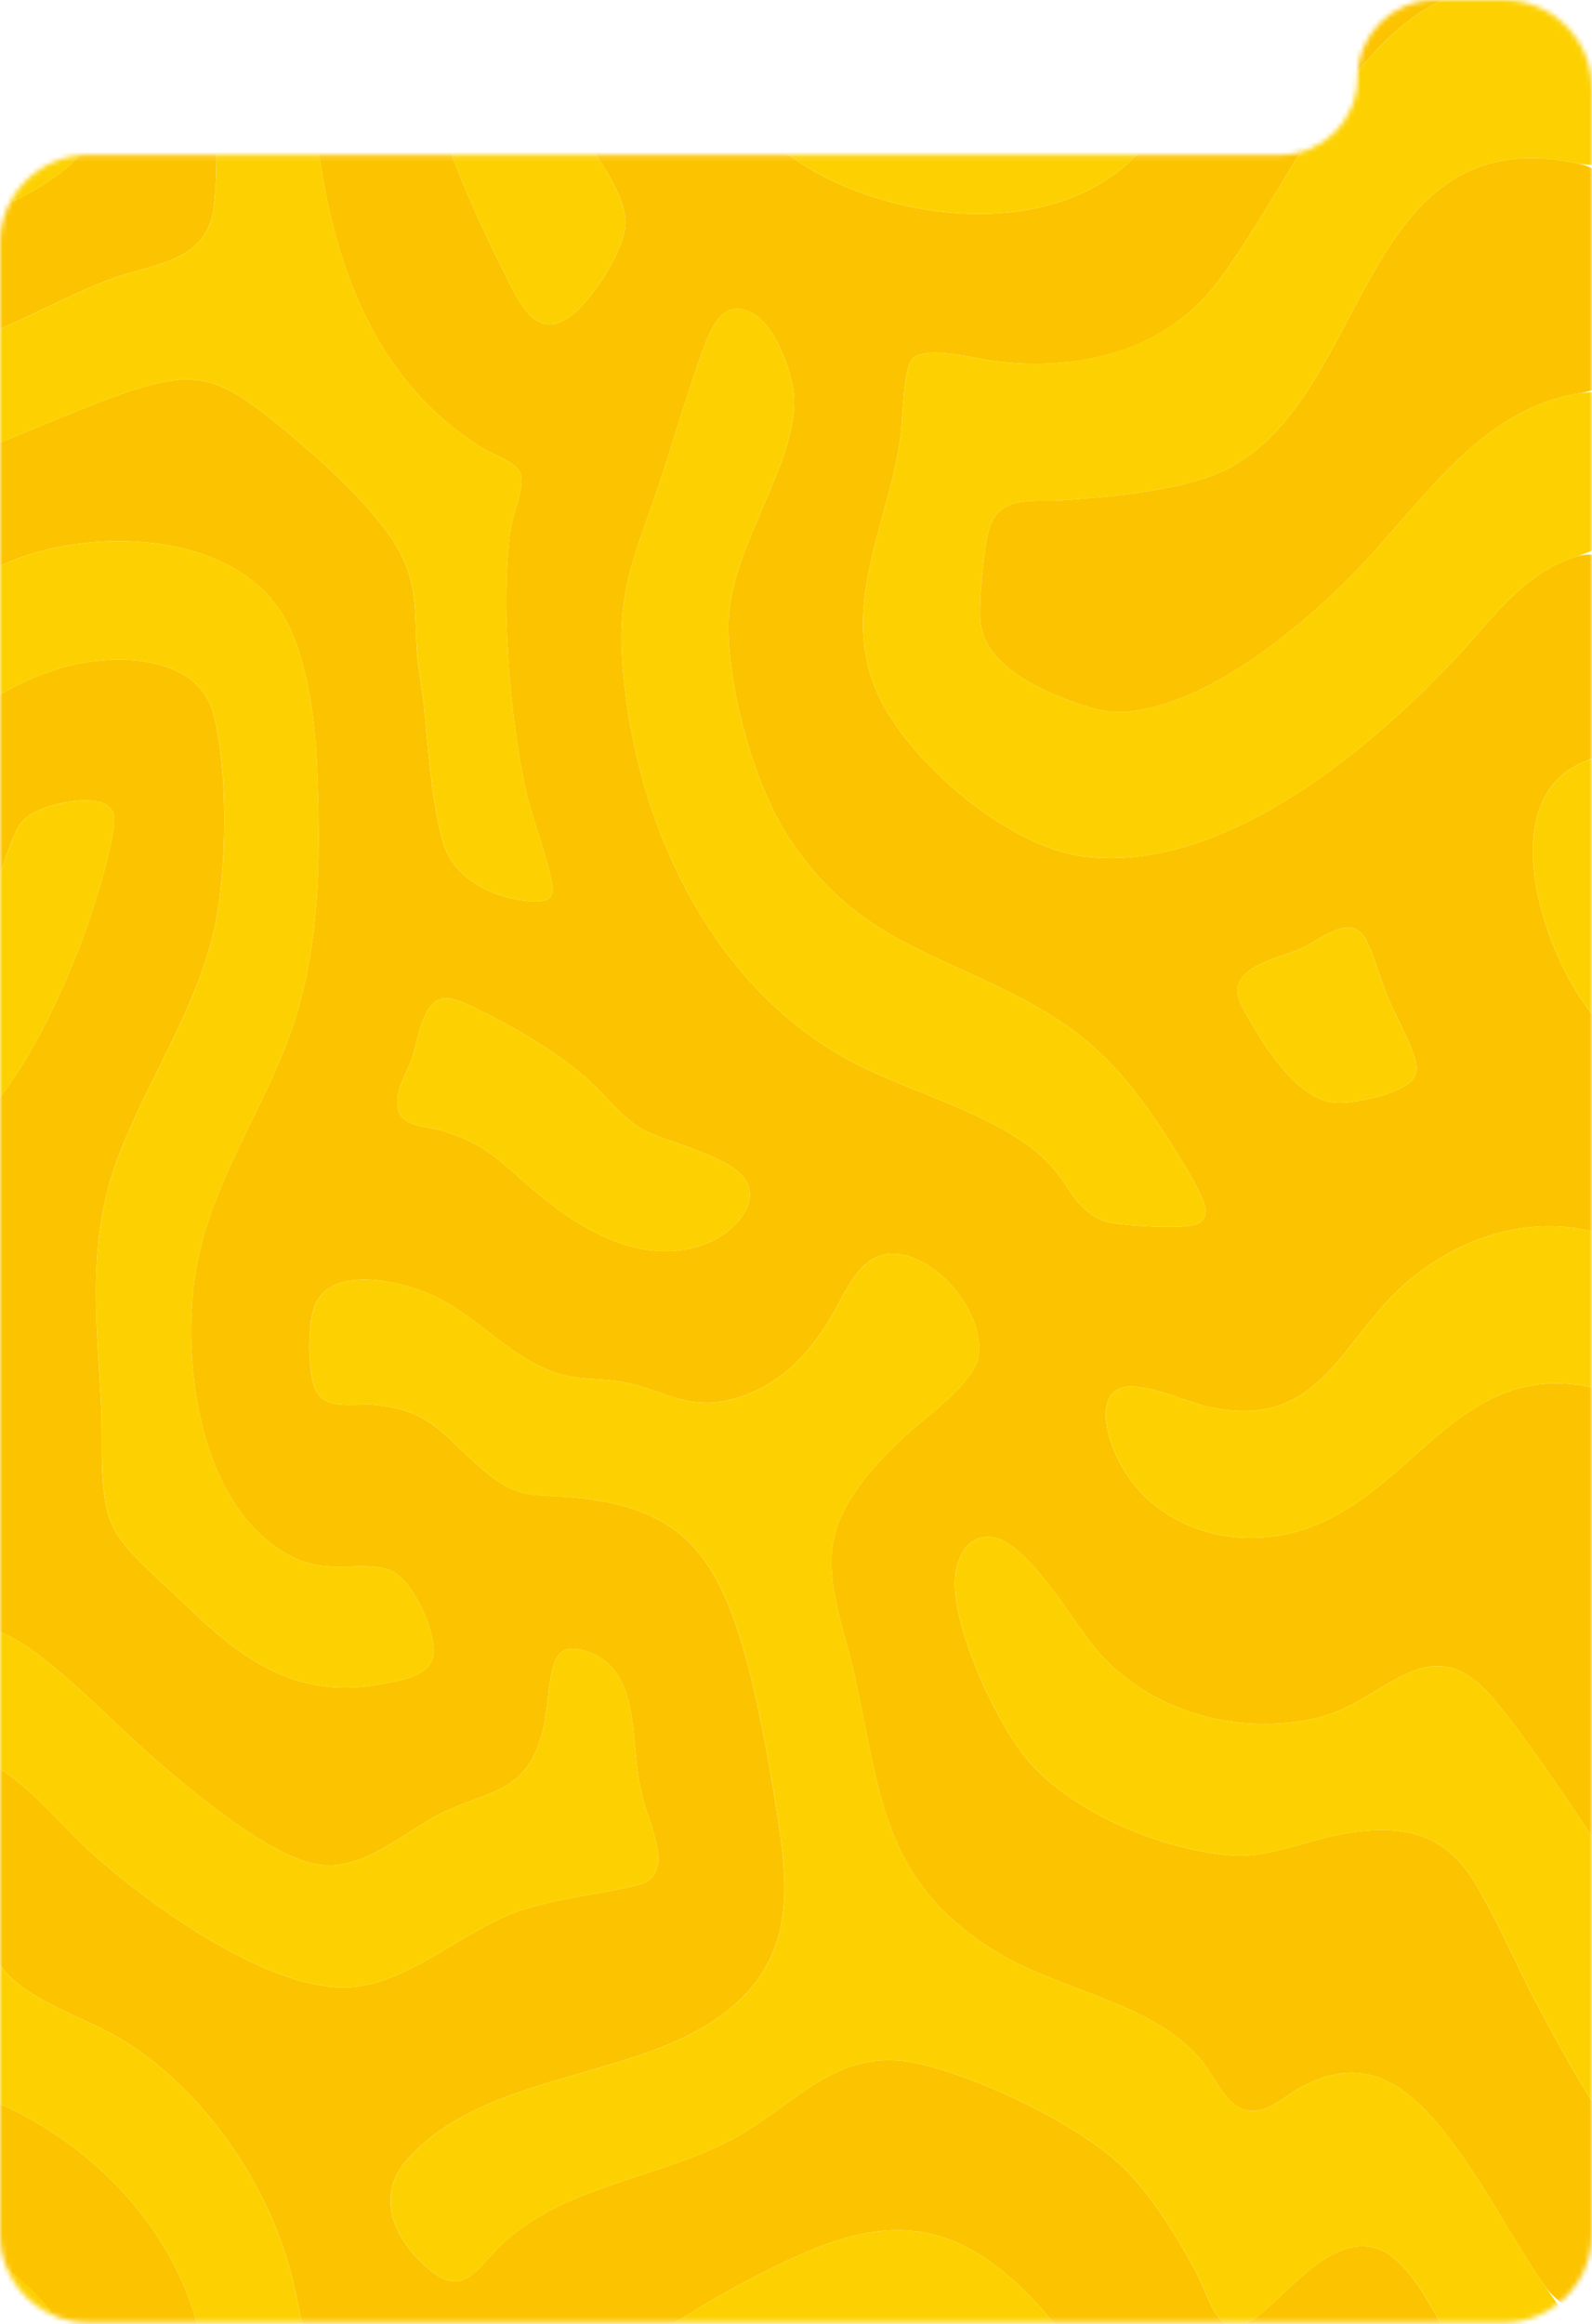 <?xml version="1.0" encoding="UTF-8"?> <svg xmlns="http://www.w3.org/2000/svg" width="320" height="467" viewBox="0 0 320 467" fill="none"><mask id="mask0_9_12261" style="mask-type:alpha" maskUnits="userSpaceOnUse" x="0" y="0" width="320" height="467"><path d="M320 448.888C320 458.707 312.041 466.666 302.222 466.666H17.778C7.959 466.666 0 458.707 0 448.888V48.888C0 39.07 7.959 31.11 17.778 31.11H257.334C265.924 31.11 272.889 24.146 272.889 15.555C272.889 6.964 279.853 0 288.444 0H302.222C312.041 0 320 7.959 320 17.778V448.888Z" fill="#D9D9D9"></path></mask><g mask="url(#mask0_9_12261)"><path d="M-33.861 375.441C-33.861 374.064 -32.87 372.804 -31.891 371.835C-26.278 366.276 -18.912 354.389 -11.011 352.741C-0.328 350.513 10.329 364.874 17.291 371.268C29.054 382.069 52.783 399.375 69.179 399.331C81.054 399.297 92.633 388.292 103.528 384.258C111.68 381.239 120.918 380.731 129.305 378.448C135.328 375.866 130.615 366.721 129.469 362.238C129.045 360.582 128.643 358.891 128.352 357.205C126.764 347.98 128.481 334.342 116.867 331.511C113.31 330.645 111.859 332.117 111.017 335.559C109.982 339.783 110.116 344.433 108.776 348.973C105.607 359.714 98.808 359.809 89.978 363.72C81.784 367.348 73.602 376.101 63.963 374.632C54.744 373.227 39.858 360.939 32.664 354.775C24.552 347.823 16.525 339.277 8.2 332.835C-2.519 324.54 -12.815 323.533 -24.168 331.481C-28.63 334.604 -33.863 332.261 -33.863 326.814L-33.863 307.208C-33.863 302.163 -31.741 297.181 -27.08 295.251C-24.04 293.992 -20.758 293.144 -18.036 292.886C-16.476 292.738 -14.874 292.973 -13.32 292.85C0.221 291.778 -6.292 283.263 -7.023 274.818C-7.296 271.665 -6.61 267.754 -7.014 264.745C-7.232 263.123 -9.169 262.868 -10.515 262.944C-15.464 263.227 -22.335 266.416 -27.617 266.555C-31.003 266.644 -33.862 263.125 -33.862 259.737L-33.862 243.067C-33.862 239.678 -30.963 237.979 -27.581 237.782C-4.583 236.441 9.038 208.248 16.31 189.419C18.243 184.413 23.335 168.851 22.896 164.11C22.448 159.283 13.484 160.917 10.315 161.899C5.581 163.368 4 164.632 2.267 169.226C-2.126 180.879 -4.442 192.155 -13.035 202.005C-15.171 204.454 -17.363 206.251 -19.717 207.457C-27.227 211.303 -33.865 202.654 -33.865 194.216L-33.865 173.978C-33.865 168.376 -28.313 168.315 -23.374 165.67C-20.819 164.302 -19.429 160.13 -17.879 157.747C-10.269 146.051 -1.511 138.451 12.044 134.278C21.91 131.239 39.685 130.996 42.925 143.521C45.926 155.125 45.675 175.584 42.925 187.244C39.13 203.337 29.669 217.019 23.863 232.197C17.262 249.453 19.49 265.309 20.376 283.196C20.732 290.394 19.636 300.585 22.831 307.017C25.178 311.742 32.342 317.645 36.305 321.497C48.212 333.064 59.279 341.832 77.114 338.279C81.047 337.496 86.965 336.763 87.187 331.859C87.39 327.388 82.798 317.066 78.379 315.485C72.908 313.527 66.573 316.254 59.869 313.309C40.127 304.636 36.122 273.482 39.463 254.783C42.887 235.605 54.688 221.085 59.981 202.621C64.515 186.803 64.378 170.146 63.706 153.77C63.316 144.27 61.633 130.848 56.373 122.806C45.203 105.726 14.967 105.814 -1.405 114.4C-8.968 118.367 -13.883 125.77 -20.746 130.56C-21.201 130.878 -21.651 131.177 -22.098 131.455C-28.405 135.386 -33.865 128.024 -33.865 120.592L-33.865 102.066C-33.865 98.378 -30.428 96.379 -26.748 96.627C-20.004 97.081 -9.009 92.294 -2.482 89.842C6.4 86.506 15.227 82.444 24.134 79.28C39.19 73.931 43.796 75.53 55.721 85.161C63.548 91.485 76.848 103.169 80.986 112.171C84.087 118.916 83.3 124.115 83.824 131.136C84.088 134.68 84.859 138.226 85.216 141.764C86.121 150.708 86.621 160.325 88.989 169.021C90.96 176.259 98.697 180.304 105.799 181.003C112.097 181.624 111.546 179.4 110.298 174.547C108.825 168.823 106.652 163.5 105.429 157.612C102.463 143.335 100.591 120.909 102.584 106.573C103.033 103.347 105.381 98.3 104.728 95.416C104.179 92.989 99.117 91.338 97.15 90.136C64.037 69.893 61.644 25.34 62.286 -9.482C62.325 -11.617 62.814 -13.944 62.593 -16.196C62.337 -18.801 59.233 -18.233 57.571 -17.272C54.658 -15.588 48.488 -6.512 46.963 -3.281C41.224 8.881 44.676 27.945 42.972 41.648C41.604 52.657 31.072 52.889 22.613 55.952C15.397 58.567 8.121 62.608 0.987 65.634C-8.421 69.625 -17.941 74.957 -27.902 69.546C-28.374 69.29 -28.822 69.003 -29.255 68.698C-32.153 66.658 -33.865 63.121 -33.865 59.578L-33.865 38.616C-33.865 36.322 -30.985 35.297 -29.536 37.076C-19.271 50.887 -0.614 43.616 10.95 35.623C18.279 30.556 19.861 25.74 20.363 16.803C20.483 14.659 20.889 12.977 18.567 12.175C12.454 10.063 -1.002 17.005 -7.578 18.492C-13.799 19.9 -18.525 16.544 -22.395 12.045C-23.98 10.203 -25.261 8.114 -26.591 6.083C-30.177 0.607 -33.865 -5.588 -33.865 -12.134L-33.865 -21.64C-33.865 -28.897 -28.489 -35.922 -22.533 -31.776C-20.017 -30.024 -17.798 -27.643 -15.983 -25.397C-11.219 -19.507 -9.907 -12.643 -1.015 -11.851C6.501 -11.182 20.212 -14.216 26.088 -19.124C35.559 -27.035 37.84 -40.824 48.351 -48.576C57.71 -55.478 64.653 -54.67 74.879 -57.549C87.274 -61.038 100.667 -76.531 108.09 -86.676C117.039 -98.904 122.118 -113.104 140.357 -106.821C149.213 -103.77 160.35 -94.671 168.385 -104.652C171.922 -109.045 174.153 -115.277 179.793 -115.277L188.531 -115.277C194.252 -115.277 199.505 -112.036 201.563 -106.697C203.757 -101.007 205.698 -95.187 208.256 -89.738C214.181 -77.117 222.023 -71.352 236.296 -70.537C244.862 -70.047 244.551 -73.937 241.891 -80.604C238.358 -89.46 234.41 -98.315 230.629 -107.08C230.519 -107.335 230.219 -107.949 229.839 -108.732C227.851 -112.837 229.769 -115.276 234.331 -115.276L249.474 -115.276C254.689 -115.276 259.766 -113.055 262.433 -108.574C274.082 -89 276.15 -60.202 296.363 -48.419C303.016 -44.541 310.82 -42.393 318.524 -40.303C325.832 -38.32 330.654 -31.65 330.654 -24.078L330.654 -14.48C330.654 -6.025 323.146 -0.7 314.79 -1.994C297.495 -4.673 287.445 -1.682 275.72 11.072C263.304 24.577 255.926 41.338 245.342 55.891C234.759 70.444 216.954 74.809 199.723 72.541C196.055 72.059 186.323 69.4 183.466 72.006C181.606 73.704 181.431 84.1 181.099 86.97C179.117 104.076 168.899 120.807 175.933 138.263C181.628 152.398 202.387 170.073 217.615 172.056C245.19 175.648 274.377 151.458 292.084 132.824C299.537 124.982 305.745 115.35 316.687 111.862C324.51 109.368 330.652 117.927 330.652 126.138L330.652 140.944C330.652 146.874 324.364 150.717 318.838 152.869C299.296 160.482 310.584 192.76 320.445 204.241C320.689 204.525 320.944 204.817 321.211 205.114C326.101 210.577 330.651 217.454 330.651 224.786L330.651 240.696C330.651 245.636 325.868 249.164 321.148 247.705C307.943 244.056 294.565 248.234 284.113 256.519C269.435 268.158 266.097 288.261 242.196 282.49C237.866 281.444 228.425 276.968 224.606 279.197C220.005 281.885 223.245 290.557 225.216 294.158C232.32 307.144 248.018 311.763 261.753 307.398C284.931 300.032 293.383 271.637 322.044 279.235C327.247 280.613 330.65 285.964 330.65 291.347L330.65 310.581C330.65 315.039 322.412 316.983 322.33 321.441C322.279 324.26 326.626 330.926 328.549 333.109C329.602 334.303 330.648 335.919 330.648 337.512L330.648 378.828C330.648 380.436 328.62 381.142 327.621 379.882C318.678 367.525 310.323 353.736 300.726 341.923C287.514 325.661 278.822 341.664 265.295 345.044C249.238 349.055 230.894 344.014 220.24 331.281C215.576 325.707 206.535 309.737 199.333 308.859C194.653 308.289 192.381 312.684 192.002 316.757C191.092 326.541 200.429 346.679 206.949 354.076C216.161 364.525 233.712 371.702 247.491 372.797C254.889 373.385 262.721 369.752 269.978 368.458C280.903 366.51 289.922 367.818 296.04 377.638C300.944 385.51 305.027 395.498 309.537 403.835C314.359 412.75 320.051 423.308 326.345 431.195C328.668 434.107 330.648 437.77 330.648 441.494L330.648 450.318C330.648 463.849 317.746 469.956 310.143 458.764C310.081 458.671 310.018 458.579 309.955 458.487C303.786 449.391 298.588 439.363 292.02 430.578C283.95 419.782 275.034 411.86 261.236 419.538C257.803 421.449 253.927 425.47 249.668 423.729C246.182 422.303 244.094 417.339 241.871 414.475C232.429 402.326 212.804 400.043 199.847 391.924C177.207 377.737 177.027 360.321 171.733 336.456C169.781 327.662 165.486 317.122 167.818 308.229C169.791 300.702 176.36 293.712 181.929 288.515C186.016 284.701 196.043 277.844 196.718 272.276C197.678 264.346 190.171 254.782 182.773 252.458C173.245 249.464 170.441 259.22 166.505 265.544C161.767 273.155 155.686 279.049 146.714 281.254C137.708 283.47 132.719 278.827 124.412 277.553C121.148 277.053 117.753 277.163 114.5 276.564C104.656 274.747 97.371 265.773 88.811 261.16C82.382 257.693 66.283 253.381 63.117 262.792C61.833 266.608 61.878 274.853 63.201 278.663C64.934 283.653 71.259 281.882 75.254 282.265C86.857 283.375 88.968 288.387 96.819 295.083C104.67 301.78 107.092 299.928 116.624 300.995C134.573 303.004 142.479 310.262 148.117 327.088C151.486 337.137 153.853 349.916 155.572 360.445C158.327 377.303 160.947 392.798 145.566 404.506C127.898 417.958 97.81 416.219 81.99 433.738C74.957 441.527 79.557 450.511 86.603 456.248C93.382 461.767 96.337 455.199 100.716 451.065C113.099 439.377 131.136 437.901 146.054 430.432C159.609 423.644 167.683 410.793 184.677 414.641C196.975 417.427 215.774 426.379 225.112 434.866C230.945 440.167 237.018 449.989 240.682 457.033C243.274 462.015 244.863 471.017 252.187 465.839C258.889 461.1 267.792 448.265 277.326 451.976C284.313 454.696 289.827 467.875 293.419 474.18C302.764 490.588 312.967 502.341 329.267 512.132C329.946 512.54 330.645 513.254 330.645 514.046L330.645 552.198C330.645 556.532 327.1 559.265 323.804 556.45C311.858 546.241 300.47 531.076 291.953 517.857C287.438 510.852 280.142 492.796 269.502 500.485C266.919 502.351 266.497 505.757 266.635 508.794C267.16 520.3 270.293 532.64 270.853 544.268C271.976 550.521 275.509 552.307 279.773 556.034C290.782 565.655 301.607 574.768 310.629 586.397C314.594 591.509 321.84 601.529 323.528 607.365C323.766 608.187 323.52 608.731 322.665 608.731L288.991 608.731C280.044 608.731 273.604 601.353 268.483 594.016C267.511 592.622 266.35 591.323 264.956 590.139C260.506 586.357 244.792 579.521 239.098 579.635C235.595 579.706 234.716 583.174 234.71 586.144C234.708 586.952 234.842 587.752 235.018 588.54L235.436 590.41C237.536 599.809 230.386 608.732 220.756 608.732C213.249 608.732 206.918 603.183 205.176 595.882C204.292 592.173 203.294 588.492 202.271 584.911C200.963 580.334 199.551 575.783 197.559 571.453C193.801 563.283 187.232 555.289 186.421 545.972C186.167 543.048 186.758 540.003 186.708 537.019C186.596 530.328 185.395 518.333 181.057 513.039C175.696 506.498 170.32 517.288 167.401 520.81C157.371 532.914 147.146 533.143 133.437 538.002C118.837 543.175 103.901 550.981 87.882 549.467C74.64 548.215 51.961 542.867 41.358 534.772C30.295 526.324 21.634 508.118 18.83 494.683C16.908 485.471 17.129 475.613 12.1 467.309C7.071 459.005 -2.644 451.878 -12.068 448.707C-15.075 447.695 -18.18 447.134 -21.302 446.642C-28.87 445.449 -33.861 438.912 -33.861 431.251L-33.861 375.441ZM206.662 461.018C206.662 461.018 206.661 461.018 206.66 461.017C186.973 440.999 170.797 447.347 148.673 459.032C128.819 469.517 100.116 493.062 76.781 487.608C61.95 484.142 61.594 468.391 58.367 456.264C53.399 437.598 39.387 417.786 22.236 408.533C16.085 405.215 8.403 402.632 3.036 398.102C-1.202 394.524 -1.212 390.461 -8.144 392.506C-13.285 394.022 -23.903 398.934 -28.553 401.728C-32.991 404.394 -33.173 407.397 -29.937 411.229C-22.896 419.568 -7.985 418.803 1.883 423.576C17.413 431.088 30.68 443.948 37.275 460.026C45.038 478.953 40.226 500.025 63.151 509.626C78.074 515.876 95.353 515.702 110.381 509.911C124.964 504.291 137.256 494.895 150.729 487.363C156.217 484.295 164.554 479.737 170.296 477.578C177.765 474.77 188.984 482.202 194.658 486.86C209.041 498.669 212.633 513.236 216.244 530.686C217.887 538.632 217.894 554.384 230.567 545.677C237.149 541.154 237.507 536.224 237.014 528.647C235.5 505.395 222.92 477.548 206.665 461.019C206.664 461.018 206.663 461.018 206.662 461.018ZM79.974 222.766C79.974 222.765 79.975 222.766 79.975 222.766C80.716 226.385 85.693 226.261 88.516 227.082C97.984 229.836 100.795 233.678 107.861 239.606C117.396 247.605 130.485 255.147 143.077 249.376C146.981 247.587 152.242 242.704 150.328 237.951C148.132 232.497 134.292 229.706 129.198 226.934C124.88 224.585 121.635 219.925 117.932 216.675C111.647 211.16 103.339 206.413 95.85 202.697C94.043 201.799 91.306 200.456 89.282 200.599C84.924 200.906 83.959 209.33 82.833 212.615C81.748 215.788 79.256 219.256 79.972 222.765C79.972 222.765 79.973 222.766 79.974 222.766ZM83.349 0.232C84.369 18.048 93.48 39.225 101.477 55.063C104.397 60.847 107.961 69.358 115.56 62.797C119.454 59.435 125.684 49.952 125.729 44.729C125.799 36.581 112.987 22.761 108.934 14.899C101.609 0.687 101.03 -10.511 111.915 -22.754C128.319 -41.199 148.397 -43.461 169.341 -30.692C177.702 -25.595 192.547 -10.044 201.655 -21.349C206.296 -27.11 203.555 -35.027 200.441 -40.829C199.058 -43.406 195.992 -49.159 194.364 -51.244C191.819 -54.502 185.321 -55.046 181.514 -56.284C168.859 -60.403 148.809 -72.563 135.76 -69.352C120.724 -65.65 113.275 -48.421 102.407 -38.97C97.666 -34.848 91.264 -31.96 87.625 -26.636C83.195 -20.158 82.909 -7.445 83.349 0.232ZM125.001 131.337C125.001 131.337 125.001 131.337 125.001 131.337C126.758 163.017 141.516 196.74 170.016 212.672C182.376 219.582 202.166 223.998 211.44 234.424C215.05 238.483 216.79 243.968 222.701 245.526C225.653 246.305 237.795 247.014 240.365 246.025C241.693 245.514 242.346 244.705 242.346 243.234C242.347 240.696 236.918 232.136 235.285 229.588C227.288 217.117 220.491 208.898 207.29 201.675C187.576 190.885 172.542 189.087 158.844 168.775C151.618 158.06 146.307 138.446 146.419 125.549C146.554 109.82 160.74 92.811 159.545 79.182C159.125 74.406 155.824 65.668 151.564 63.123C145.319 59.391 142.789 66.137 141.056 70.963C137.77 80.112 135.107 89.573 131.983 98.79C127.988 110.581 124.274 118.214 125.002 131.337C125.002 131.337 125.001 131.337 125.001 131.337ZM131.12 1.93C131.12 1.93 131.12 1.929 131.12 1.93C131.302 2.749 134.44 7.516 135.146 8.537C142.305 18.88 155.863 30.845 167.219 36.285C187.854 46.168 219.64 47.059 232.936 25.311C242.142 10.255 244.53 -7.08 254.788 -22.723C256.517 -25.359 261.535 -31.155 261.867 -33.811C262.095 -35.631 261.714 -36.949 260.609 -38.376C256.425 -43.783 245.358 -40.542 239.629 -39.558C235.785 -38.898 232.888 -39.881 230.904 -35.703C228.696 -31.055 228.244 -23.714 227.143 -18.499C225.014 -8.423 220.154 12.847 208.904 16.096C198.423 19.122 176.753 12.424 167.713 6.442C157.368 -0.403 151.247 -15.231 136.681 -6.37C134.277 -4.908 130.427 -1.219 131.119 1.93C131.119 1.93 131.12 1.93 131.12 1.93ZM283.6 217.279C285.097 215.82 284.871 214.022 284.271 212.191C283.045 208.45 280.39 203.878 278.815 200.037C277.425 196.647 276.318 192.373 274.8 189.235C271.765 182.96 265.703 188.688 261.522 190.588C257.646 192.351 247.277 194.167 248.887 200.333C249.383 202.234 252.728 207.649 253.949 209.526C256.978 214.177 262.288 220.998 268.216 221.535C271.931 221.872 280.882 219.93 283.6 217.279Z" fill="#FCC400"></path><path d="M330.66 512.571C330.659 512.571 330.659 512.571 330.658 512.571C330.09 512.625 329.739 512.408 329.281 512.133C312.98 502.342 302.778 490.59 293.433 474.181C289.841 467.875 284.327 454.698 277.34 451.978C267.806 448.265 258.903 461.102 252.201 465.84C244.877 471.018 243.287 462.016 240.696 457.034C237.031 449.989 230.96 440.168 225.126 434.867C215.788 426.38 196.989 417.426 184.69 414.642C167.699 410.794 159.624 423.645 146.068 430.433C131.15 437.903 113.113 439.379 100.729 451.066C96.349 455.201 93.395 461.768 86.617 456.249C79.571 450.511 74.971 441.528 82.004 433.739C97.823 416.22 127.91 417.959 145.58 404.508C160.96 392.798 158.341 377.304 155.586 360.446C153.865 349.919 151.498 337.138 148.131 327.089C142.492 310.263 134.587 303.005 116.638 300.997C107.104 299.93 104.764 301.851 96.832 295.084C88.9 288.318 86.871 283.376 75.267 282.266C71.273 281.885 64.948 283.654 63.215 278.664C61.891 274.854 61.846 266.609 63.131 262.793C66.297 253.384 82.395 257.696 88.825 261.161C97.384 265.775 104.669 274.749 114.513 276.565C117.767 277.166 121.161 277.054 124.426 277.555C132.732 278.828 137.722 283.471 146.727 281.256C155.699 279.049 161.781 273.156 166.519 265.545C170.456 259.221 173.26 249.466 182.787 252.459C190.185 254.783 197.69 264.348 196.732 272.277C196.058 277.847 186.031 284.702 181.942 288.517C176.374 293.713 169.805 300.705 167.831 308.23C165.499 317.125 169.795 327.663 171.746 336.458C177.041 360.322 177.221 377.739 199.861 391.925C212.819 400.045 232.443 402.327 241.884 414.476C244.109 417.338 246.196 422.304 249.682 423.73C253.941 425.472 257.818 421.449 261.249 419.54C275.047 411.861 283.963 419.783 292.034 430.579C298.601 439.365 303.799 449.393 309.969 458.488C314.913 465.777 320.574 473.715 327.958 478.758C329.577 479.863 330.662 481.642 330.662 483.603L330.662 487.582C330.662 488.41 330.022 489.261 329.819 490.065C329.64 490.776 329.083 492.535 330.306 492.192C330.353 492.179 330.388 492.139 330.398 492.092C330.429 491.933 330.663 491.956 330.663 492.118L330.663 512.568C330.663 512.57 330.661 512.571 330.66 512.571Z" fill="#FDD101"></path><path d="M330.659 1.853C330.659 1.853 330.659 1.853 330.659 1.854L330.659 22.464C330.659 29.946 324.234 34.325 316.911 32.793C271.385 23.273 275.866 83.884 243.233 95.707C234.675 98.808 222.527 99.894 213.391 100.528C207.893 100.91 200.997 99.329 198.856 106.12C197.748 109.637 196.705 121.252 197.074 124.957C197.905 133.278 207.92 138.179 214.861 140.715C218.899 142.189 222.372 143.412 226.776 142.987C243.613 141.363 263.136 124.83 274.336 112.835C286.524 99.78 298.051 82.232 317.173 79.078C321.647 78.34 325.788 79.258 330.199 79.791C330.461 79.823 330.659 80.044 330.659 80.308C330.659 80.715 330.168 81.05 329.765 80.989C328.706 80.829 327.181 80.876 327.058 81.403C326.94 81.912 327.271 83.603 328.009 83.753C328.787 83.91 328.326 83.044 328.03 82.41C327.852 82.028 328.091 81.78 328.511 81.738L329.04 81.685C329.907 81.598 330.659 82.278 330.659 83.149L330.659 84.659C330.659 85.219 330.176 85.326 329.781 84.928C329.45 84.596 329.332 85.063 329.678 85.378L330.25 85.901C330.511 86.139 330.659 86.475 330.659 86.828L330.659 97.844C330.659 105.185 323.687 109.633 316.693 111.863C305.752 115.351 299.542 124.984 292.091 132.826C274.383 151.46 245.197 175.65 217.621 172.058C202.392 170.075 181.635 152.399 175.939 138.265C168.905 120.809 179.123 104.078 181.105 86.972C181.438 84.104 181.613 73.706 183.473 72.008C186.33 69.4 196.062 72.061 199.729 72.543C216.96 74.81 234.862 70.311 245.349 55.892C255.836 41.474 263.311 24.578 275.727 11.074C287.452 -1.68 297.501 -4.67 314.796 -1.992C320.176 -1.159 325.333 0.799 330.659 1.852C330.659 1.852 330.66 1.853 330.659 1.853Z" fill="#FDD101"></path><path d="M-33.857 458.43C-33.857 451.368 -26.769 445.713 -19.804 446.885C-17.188 447.325 -14.591 447.857 -12.065 448.707C-2.641 451.877 6.922 458.752 12.103 467.309C17.284 475.866 16.91 485.472 18.833 494.683C21.637 508.118 30.298 526.323 41.361 534.772C51.964 542.869 74.643 548.216 87.885 549.467C103.903 550.981 118.84 543.175 133.44 538.002C147.149 533.145 157.374 532.914 167.404 520.81C170.323 517.288 175.701 506.496 181.06 513.039C185.398 518.333 186.599 530.328 186.711 537.019C186.761 540.003 186.17 543.048 186.424 545.972C187.235 555.289 193.803 563.283 197.562 571.453C199.554 575.783 200.967 580.334 202.274 584.911C203.196 588.14 204.097 591.449 204.915 594.788C206.701 602.087 200.96 608.732 193.446 608.732C187.566 608.732 182.577 604.573 180.963 598.919C178.825 591.431 175.87 583.968 171.72 577.727C158.82 558.32 143.934 567.397 126.379 572.313C104.348 578.481 88.293 580.092 66.073 573.236C32.785 562.966 10.52 545.048 2.34 510.058C-0.447 498.137 -1.541 483.127 -11.361 474.56C-15.439 471.004 -20.332 469.516 -25.414 468.505C-30.293 467.534 -33.857 463.405 -33.857 458.43Z" fill="#FDD101"></path><path d="M-33.854 132.955C-33.854 132.956 -33.853 132.957 -33.853 132.957C-28.731 134.857 -24.966 133.515 -20.735 130.561C-13.873 125.771 -8.957 118.367 -1.394 114.401C14.977 105.815 45.212 105.727 56.384 122.806C61.644 130.849 63.327 144.271 63.717 153.771C64.389 170.148 64.526 186.804 59.992 202.622C54.699 221.086 42.898 235.606 39.474 254.784C36.134 273.483 40.137 304.637 59.88 313.31C66.583 316.255 72.919 313.528 78.39 315.486C82.808 317.067 87.399 327.39 87.198 331.86C86.976 336.763 81.058 337.497 77.125 338.28C59.29 341.831 48.224 333.065 36.316 321.498C32.352 317.647 25.189 311.745 22.842 307.018C19.647 300.584 20.744 290.395 20.387 283.197C19.5 265.31 17.272 249.452 23.874 232.197C29.68 217.02 39.141 203.338 42.936 187.245C45.685 175.585 45.936 155.125 42.936 143.522C39.696 130.997 21.921 131.24 12.055 134.279C-1.5 138.452 -10.258 146.052 -17.869 157.748C-19.419 160.131 -20.808 164.303 -23.363 165.671C-29.573 168.995 -33.854 157.679 -33.854 150.635L-33.854 132.955Z" fill="#FDD101"></path><path d="M-33.854 65.31C-33.854 65.309 -33.853 65.309 -33.853 65.309C-31.726 66.531 -30.067 68.368 -27.891 69.549C-17.93 74.959 -8.409 69.627 0.998 65.637C8.131 62.611 15.408 58.57 22.624 55.955C31.083 52.89 41.615 52.659 42.983 41.651C44.685 27.948 41.233 8.882 46.974 -3.278C48.498 -6.51 54.669 -15.585 57.582 -17.269C59.244 -18.231 62.35 -18.798 62.604 -16.193C62.825 -13.941 62.336 -11.613 62.297 -9.48C61.654 25.342 64.048 69.894 97.161 90.138C99.127 91.34 104.19 92.991 104.739 95.419C105.392 98.302 103.044 103.349 102.595 106.575C100.602 120.912 102.473 143.338 105.439 157.615C106.662 163.502 108.837 168.826 110.309 174.55C111.557 179.402 112.108 181.626 105.81 181.006C98.708 180.307 90.97 176.262 88.999 169.023C86.632 160.329 86.132 150.712 85.227 141.767C84.869 138.229 84.099 134.683 83.835 131.138C83.311 124.118 84.098 118.917 80.996 112.173C76.858 103.173 63.559 91.487 55.731 85.164C43.806 75.531 39.202 73.933 24.145 79.282C15.237 82.447 6.411 86.509 -2.471 89.845C-8.999 92.296 -19.993 97.084 -26.737 96.629C-31.126 96.334 -33.854 91.653 -33.854 87.254L-33.854 65.31Z" fill="#FDD101"></path><path d="M316.913 32.792C325.023 34.489 330.661 42.842 330.661 51.127L330.661 66.281C330.661 73.51 324.308 77.901 317.175 79.077C298.052 82.232 286.526 99.78 274.338 112.834C263.138 124.829 243.615 141.363 226.779 142.987C222.375 143.412 218.901 142.189 214.863 140.714C207.921 138.179 197.906 133.277 197.076 124.957C196.706 121.251 197.748 109.638 198.858 106.12C201 99.328 207.894 100.909 213.393 100.528C222.53 99.893 234.677 98.808 243.235 95.707C275.87 83.884 271.388 23.274 316.913 32.792Z" fill="#FCC400"></path><path d="M-33.855 339.256C-33.856 339.256 -33.856 339.256 -33.856 339.255C-30.347 337.107 -27.567 333.865 -24.162 331.481C-12.809 323.534 -2.514 324.539 8.206 332.835C16.531 339.277 24.558 347.824 32.67 354.775C39.864 360.94 54.75 373.229 63.969 374.632C73.609 376.101 81.79 367.349 89.984 363.72C98.814 359.811 105.613 359.715 108.782 348.973C110.121 344.434 109.987 339.783 111.022 335.56C111.865 332.117 113.318 330.644 116.873 331.512C128.487 334.342 126.77 347.982 128.358 357.206C128.649 358.891 129.05 360.583 129.475 362.239C130.621 366.721 135.334 375.865 129.311 378.448C120.922 380.732 111.686 381.239 103.534 384.258C92.638 388.292 81.06 399.297 69.185 399.331C52.789 399.377 29.06 382.071 17.297 371.268C10.335 364.875 -0.322 350.514 -11.005 352.741C-18.906 354.389 -26.271 366.278 -31.885 371.835C-32.748 372.689 -33.855 371.933 -33.855 370.72L-33.855 339.257C-33.855 339.257 -33.855 339.256 -33.855 339.256Z" fill="#FDD101"></path><path d="M330.659 429.343C330.659 432.135 328.097 433.38 326.355 431.197C320.062 423.31 314.37 412.752 309.548 403.838C305.039 395.5 300.955 385.512 296.05 377.64C289.931 367.82 280.913 366.512 269.989 368.46C262.731 369.755 254.899 373.387 247.501 372.799C233.723 371.704 216.172 364.527 206.96 354.078C200.44 346.683 191.104 326.543 192.013 316.759C192.392 312.687 194.664 308.289 199.344 308.861C206.546 309.739 215.586 325.709 220.25 331.283C230.907 344.017 249.249 349.057 265.305 345.046C278.832 341.666 287.526 325.663 300.737 341.925C310.334 353.738 318.689 367.527 327.632 379.884C329.592 382.358 330.659 385.423 330.659 388.58L330.659 429.343Z" fill="#FDD101"></path><path d="M330.66 250.644C330.66 250.644 330.66 250.644 330.66 250.644L330.66 273.115C330.66 277.706 326.492 280.413 322.054 279.237C293.392 271.639 284.941 300.034 261.763 307.4C248.028 311.765 232.33 307.147 225.226 294.16C223.255 290.558 220.015 281.885 224.616 279.199C228.435 276.968 237.876 281.446 242.206 282.492C266.109 288.263 269.445 268.16 284.123 256.521C294.574 248.234 307.951 244.057 321.158 247.707L330.66 250.644C330.66 250.644 330.66 250.644 330.66 250.644Z" fill="#FDD101"></path><path d="M-33.851 208.713C-33.852 208.713 -33.852 208.712 -33.851 208.712C-25.074 210.516 -18.841 208.675 -13.024 202.007C-4.431 192.156 -2.115 180.881 2.278 169.228C4.01 164.634 5.592 163.37 10.326 161.901C13.493 160.919 22.459 159.285 22.907 164.113C23.345 168.854 18.254 184.416 16.321 189.421C9.047 208.25 -4.574 236.445 -27.57 237.784C-31.23 237.997 -33.851 233.931 -33.851 230.266L-33.851 208.713C-33.851 208.713 -33.851 208.713 -33.851 208.713Z" fill="#FDD101"></path><path d="M-33.857 16.422C-33.857 8.316 -27.673 5.9 -22.388 12.046C-18.518 16.545 -13.792 19.899 -7.571 18.493C-0.996 17.006 12.461 10.064 18.575 12.175C20.897 12.978 20.491 14.659 20.37 16.803C19.869 25.74 18.287 30.557 10.957 35.623C-0.606 43.617 -19.263 50.888 -29.529 37.077L-30.174 36.285C-32.556 33.359 -33.857 29.701 -33.857 25.928L-33.857 16.422Z" fill="#FDD101"></path><path d="M330.661 153.084C330.661 153.084 330.661 153.084 330.661 153.084L330.661 199.303C330.661 205.713 324.631 209.106 320.455 204.243C310.594 192.762 299.307 160.483 318.848 152.87C323.309 151.132 326.244 151.532 330.661 153.084C330.662 153.084 330.662 153.084 330.661 153.084Z" fill="#FDD101"></path><path d="M-33.86 266.019C-31.878 265.867 -29.534 266.607 -27.615 266.557C-22.333 266.419 -15.462 263.229 -10.513 262.947C-9.165 262.87 -7.228 263.126 -7.012 264.747C-6.608 267.756 -7.294 271.667 -7.021 274.82C-6.292 283.265 0.223 291.78 -13.318 292.852C-14.871 292.975 -16.474 292.742 -18.034 292.888C-24.682 293.517 -33.861 288.655 -33.861 281.977L-33.861 266.02C-33.861 266.02 -33.861 266.019 -33.86 266.019Z" fill="#FDD101"></path><path d="M206.659 461.017C206.66 461.017 206.661 461.018 206.661 461.018C222.916 477.548 235.496 505.393 237.01 528.646C237.504 536.223 237.146 541.154 230.564 545.676C217.891 554.384 217.884 538.633 216.24 530.686C212.63 513.234 209.038 498.669 194.654 486.859C188.981 482.201 177.762 474.769 170.292 477.577C164.551 479.737 156.213 484.295 150.726 487.363C137.252 494.895 124.961 504.29 110.377 509.91C95.349 515.702 78.071 515.876 63.148 509.625C40.222 500.024 45.035 478.953 37.272 460.025C30.678 443.947 17.409 431.087 1.879 423.576C-7.988 418.803 -22.899 419.567 -29.941 411.228C-33.176 407.397 -32.995 404.394 -28.557 401.727C-23.907 398.933 -13.288 394.021 -8.148 392.505C-1.214 390.46 -1.205 394.523 3.033 398.101C8.398 402.631 16.081 405.214 22.233 408.532C39.384 417.785 53.396 437.597 58.363 456.264C61.591 468.39 61.947 484.141 76.778 487.607C100.114 493.061 128.817 469.517 148.67 459.031C170.794 447.347 186.969 440.998 206.657 461.016C206.657 461.017 206.658 461.017 206.659 461.017Z" fill="#FDD101"></path><path d="M83.347 0.233C82.907 -7.444 83.194 -20.157 87.623 -26.635C91.263 -31.958 97.665 -34.846 102.405 -38.969C113.274 -48.42 120.723 -65.65 135.758 -69.351C148.807 -72.562 168.856 -60.403 181.512 -56.283C185.319 -55.044 191.817 -54.501 194.363 -51.243C195.991 -49.158 199.056 -43.405 200.44 -40.828C203.555 -35.026 206.295 -27.109 201.653 -21.348C192.546 -10.043 177.701 -25.596 169.339 -30.692C148.395 -43.458 128.317 -41.198 111.914 -22.753C101.028 -10.512 101.607 0.688 108.932 14.9C112.986 22.763 125.796 36.583 125.727 44.73C125.682 49.953 119.453 59.435 115.559 62.798C107.958 69.359 104.395 60.848 101.476 55.064C93.478 39.225 84.369 18.048 83.347 0.233Z" fill="#FDD101"></path><path d="M125.001 131.336C125.001 131.336 125.002 131.336 125.002 131.335C124.274 118.212 127.987 110.579 131.983 98.789C135.107 89.571 137.771 80.111 141.056 70.962C142.789 66.136 145.319 59.39 151.564 63.121C155.824 65.666 159.126 74.404 159.544 79.18C160.739 92.809 146.554 109.818 146.419 125.548C146.308 138.446 151.618 158.058 158.844 168.773C172.542 189.086 187.574 190.884 207.29 201.673C220.49 208.898 227.288 217.115 235.284 229.587C236.918 232.136 242.347 240.694 242.345 243.233C242.345 244.703 241.693 245.512 240.365 246.024C237.795 247.012 225.653 246.305 222.701 245.525C216.79 243.965 215.05 238.482 211.44 234.423C202.166 223.996 182.377 219.581 170.016 212.67C141.517 196.737 126.758 163.014 125 131.336C125 131.335 125.001 131.335 125.001 131.336Z" fill="#FDD101"></path><path d="M131.124 1.926C131.124 1.926 131.123 1.926 131.123 1.926C130.432 -1.222 134.281 -4.911 136.685 -6.374C151.251 -15.235 157.371 -0.406 167.717 6.437C176.759 12.42 198.427 19.117 208.908 16.091C220.159 12.843 225.018 -8.427 227.147 -18.503C228.248 -23.718 228.7 -31.059 230.908 -35.707C232.893 -39.884 235.79 -38.903 239.633 -39.562C245.36 -40.545 256.429 -43.786 260.614 -38.38C261.718 -36.953 262.099 -35.635 261.872 -33.815C261.539 -31.159 256.521 -25.363 254.792 -22.727C244.534 -7.084 242.146 10.25 232.941 25.306C219.644 47.055 187.858 46.166 167.223 36.281C155.867 30.841 142.31 18.876 135.15 8.533C134.445 7.513 131.307 2.745 131.124 1.925C131.124 1.925 131.124 1.925 131.124 1.926Z" fill="#FDD101"></path><path d="M79.976 222.768C79.975 222.768 79.975 222.767 79.974 222.767C79.258 219.258 81.749 215.79 82.836 212.617C83.96 209.332 84.925 200.908 89.285 200.601C91.309 200.458 94.045 201.801 95.853 202.699C103.341 206.417 111.649 211.163 117.935 216.677C121.637 219.927 124.884 224.587 129.2 226.936C134.295 229.709 148.135 232.499 150.331 237.953C152.244 242.706 146.983 247.589 143.079 249.378C130.488 255.149 117.397 247.607 107.863 239.608C100.798 233.681 97.986 229.839 88.519 227.084C85.696 226.263 80.718 226.388 79.978 222.768C79.978 222.768 79.977 222.767 79.976 222.768Z" fill="#FDD101"></path><path d="M283.597 217.281C280.88 219.931 271.928 221.872 268.213 221.536C262.286 221 256.975 214.179 253.946 209.527C252.725 207.652 249.38 202.236 248.884 200.335C247.274 194.168 257.643 192.353 261.519 190.59C265.699 188.689 271.761 182.961 274.797 189.237C276.315 192.375 277.422 196.649 278.811 200.038C280.386 203.879 283.042 208.451 284.268 212.193C284.868 214.024 285.094 215.821 283.597 217.281Z" fill="#FDD101"></path></g></svg> 